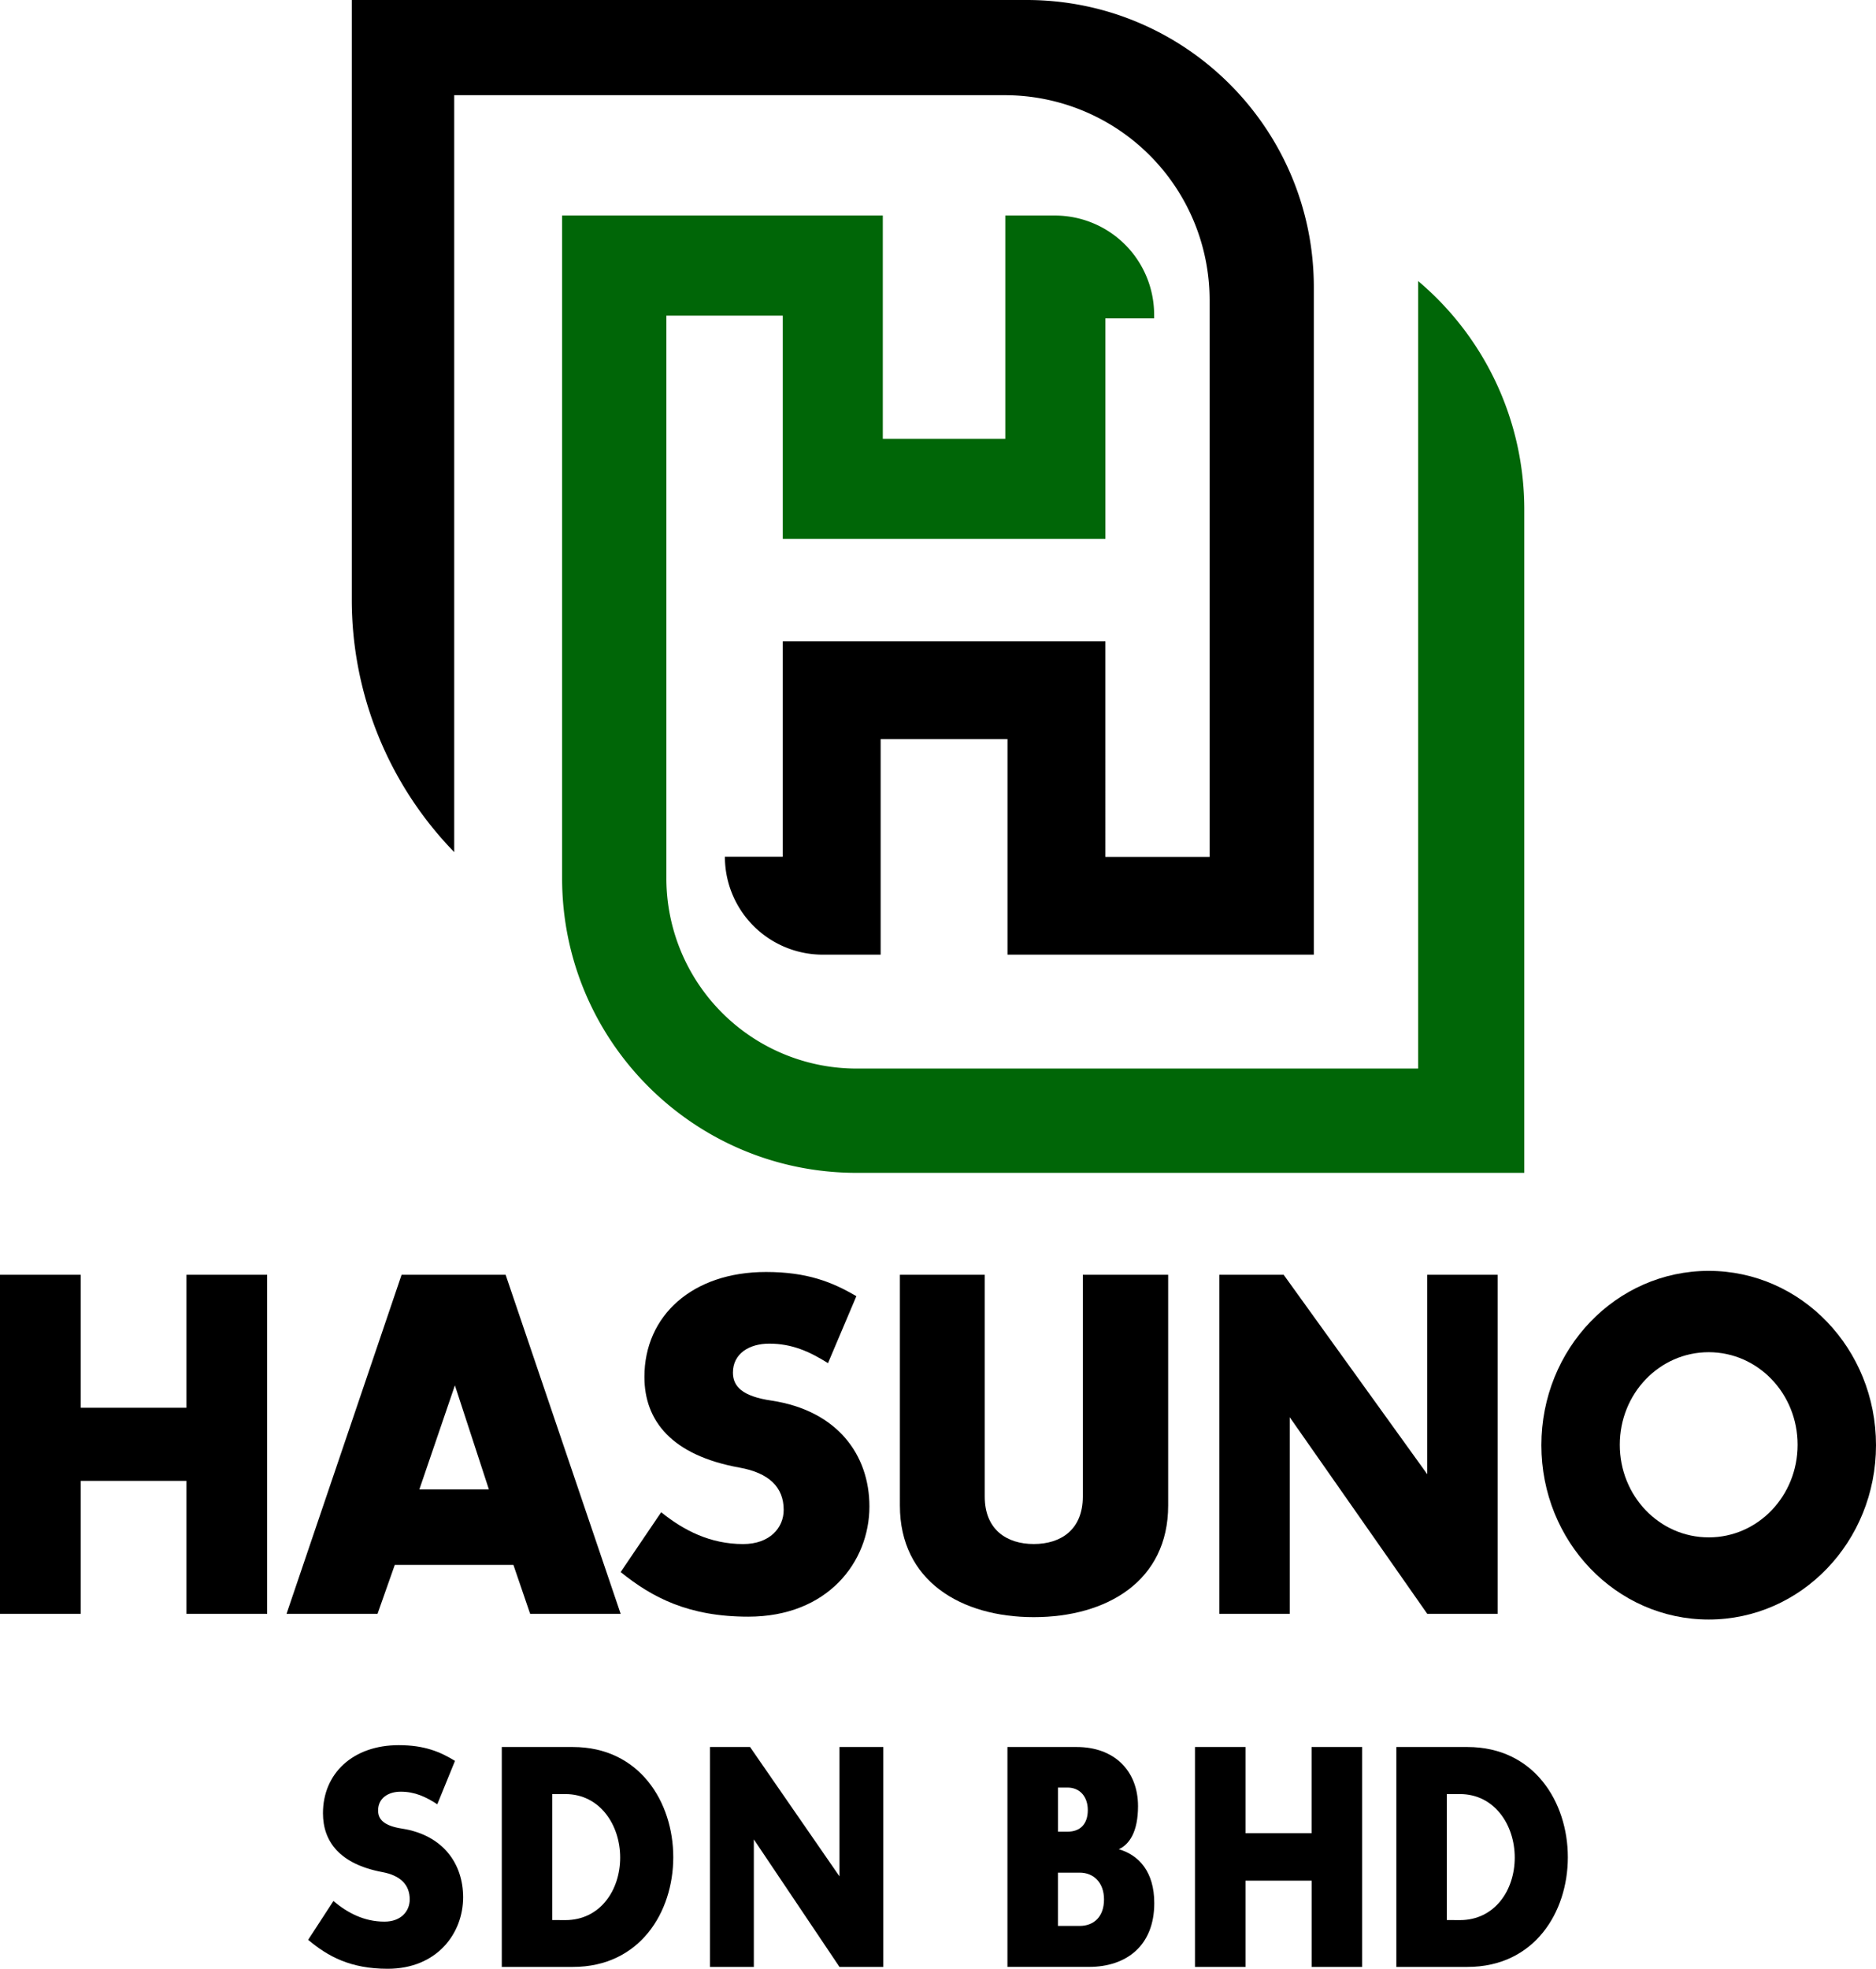 <svg id="Layer_1" data-name="Layer 1" xmlns="http://www.w3.org/2000/svg" viewBox="0 0 1388.74 1456.89"><defs><style>.cls-1{fill:#006607;}</style></defs><title>Logo</title><path class="cls-1" d="M1434,648.65v490.81H939.74c-120.4,0-218-97.59-218-218V431.06h237.4V596.25h90.68V431.06h36.69A73.44,73.44,0,0,1,1160,504.53v2.62h-36.1V670.3H885.1V505.12H798.93V921.47a140.81,140.81,0,0,0,140.81,140.82h415.68V479.53A220.86,220.86,0,0,1,1434,648.65Z" transform="translate(-305.63 -271.55)"/><path d="M1278.21,484.11V978H1051.44V818.47h-93.9V978H914.69a72.45,72.45,0,0,1-72.44-72.44H885.1V746.13h238.79V905.67h77.17V493.61A151.65,151.65,0,0,0,1049.41,342H641.87v560.1A267.82,267.82,0,0,1,566.05,715V271.55h499.6C1183,271.55,1278.21,366.73,1278.21,484.11Z" transform="translate(-305.63 -271.55)"/><path d="M443.66,1313.28V1214.9H503.4v250.88H443.66v-98.39H365.37v98.39H305.63V1214.9h59.74v98.38Z" transform="translate(-305.63 -271.55)"/><path d="M679.93,1214.9l85.15,250.88h-67l-12.38-36.19H597.87l-12.77,36.19H517.75l85.16-250.88Zm-63.86,158.82h51.47l-25.16-77Z" transform="translate(-305.63 -271.55)"/><path d="M875.09,1265.84c-14.83,0-26.9,7.38-26.9,21.44,0,10.19,6.89,17.57,28.62,20.73,48.62,7.38,72.42,40.06,72.42,78.36,0,41.11-31,81.52-89.66,81.52-44.14,0-71-14.06-94.49-33l30-44.28c16.56,13.36,36.21,23.55,60.69,23.55,19.66,0,30-12,30-25.3,0-16.87-11-27.41-32.75-31.28-50.35-9.13-70.35-34.78-70.35-67.11,0-45.33,35.52-77.65,90-77.65,30.35,0,49,7.38,66.9,17.92l-21,49.54C905.09,1271.82,892,1265.84,875.09,1265.84Z" transform="translate(-305.63 -271.55)"/><path d="M1070.9,1414.13c20,0,36.31-10.55,36.31-35.14V1214.9h63.17v170.76c0,55.87-45.38,82.58-99.48,82.58-53.73,0-99.11-26.71-99.11-82.58V1214.9h62.81V1379C1034.6,1403.58,1050.94,1414.13,1070.9,1414.13Z" transform="translate(-305.63 -271.55)"/><path d="M1362.17,1214.9h52.09v250.88h-52.09l-101.79-145.47v145.47h-52.09V1214.9h47.6l106.28,147.57Z" transform="translate(-305.63 -271.55)"/><path d="M1570.52,1470c-68.51,0-123.86-57.62-123.86-129s55.35-129,123.86-129,123.85,57.63,123.85,129S1639,1470,1570.52,1470Zm0-60.78c36.44,0,65.81-30.57,65.81-68.52s-29.37-68.52-65.81-68.52-65.81,30.57-65.81,68.52S1534.07,1409.21,1570.52,1409.21Z" transform="translate(-305.63 -271.55)"/><path d="M602.28,1597.4c-9.24,0-16.76,4.78-16.76,13.9,0,6.61,4.3,11.39,17.83,13.45,30.29,4.78,45.11,26,45.11,50.82,0,26.67-19.33,52.88-55.85,52.88-27.5,0-44.25-9.12-58.86-21.43l18.69-28.71c10.31,8.66,22.56,15.26,37.81,15.26,12.24,0,18.68-7.74,18.68-16.41,0-10.93-6.87-17.77-20.4-20.28-31.36-5.92-43.82-22.56-43.82-43.53,0-29.4,22.12-50.37,56.06-50.37,18.9,0,30.5,4.79,41.67,11.63l-13.1,32.13C621,1601.27,612.8,1597.4,602.28,1597.4Z" transform="translate(-305.63 -271.55)"/><path d="M729.71,1727.08H677.08V1564.35h52.63c49.4,0,74.32,40.8,74.32,81.59C804,1686.51,779.33,1727.08,729.71,1727.08Zm-5.59-34.64c25.78,0,40.6-22.11,40.6-46.27s-15-47-40.6-47h-9.67v93.22Z" transform="translate(-305.63 -271.55)"/><path d="M927.07,1564.35h32.44v162.73H927.07l-63.4-94.36v94.36H831.23V1564.35h29.64l66.2,95.72Z" transform="translate(-305.63 -271.55)"/><path d="M1133.89,1640c14.82,4.33,26.21,16.63,26.21,39.88,0,31.45-20.62,47.18-48.33,47.18H1051.4V1564.35h51.34c27.71,0,45.33,17.55,45.33,43.76C1148.07,1627.25,1141.62,1636.37,1133.89,1640Zm-38-13c9.45,0,15-5.7,15-16,0-9.57-5.59-16.64-15-16.64h-7.09V1627Zm9,69.74c10.31,0,18-6.61,18-19.61,0-12.53-7.74-19.82-18-19.82h-16.11v39.43Z" transform="translate(-305.63 -271.55)"/><path d="M1276.57,1628.16v-63.81H1314v162.73h-37.38v-63.82h-49v63.82h-37.38V1564.35h37.38v63.81Z" transform="translate(-305.63 -271.55)"/><path d="M1391.93,1727.08H1339.3V1564.35h52.63c49.4,0,74.32,40.8,74.32,81.59C1466.25,1686.51,1441.55,1727.08,1391.93,1727.08Zm-5.59-34.64c25.78,0,40.6-22.11,40.6-46.27s-15-47-40.6-47h-9.67v93.22Z" transform="translate(-305.63 -271.55)"/></svg>